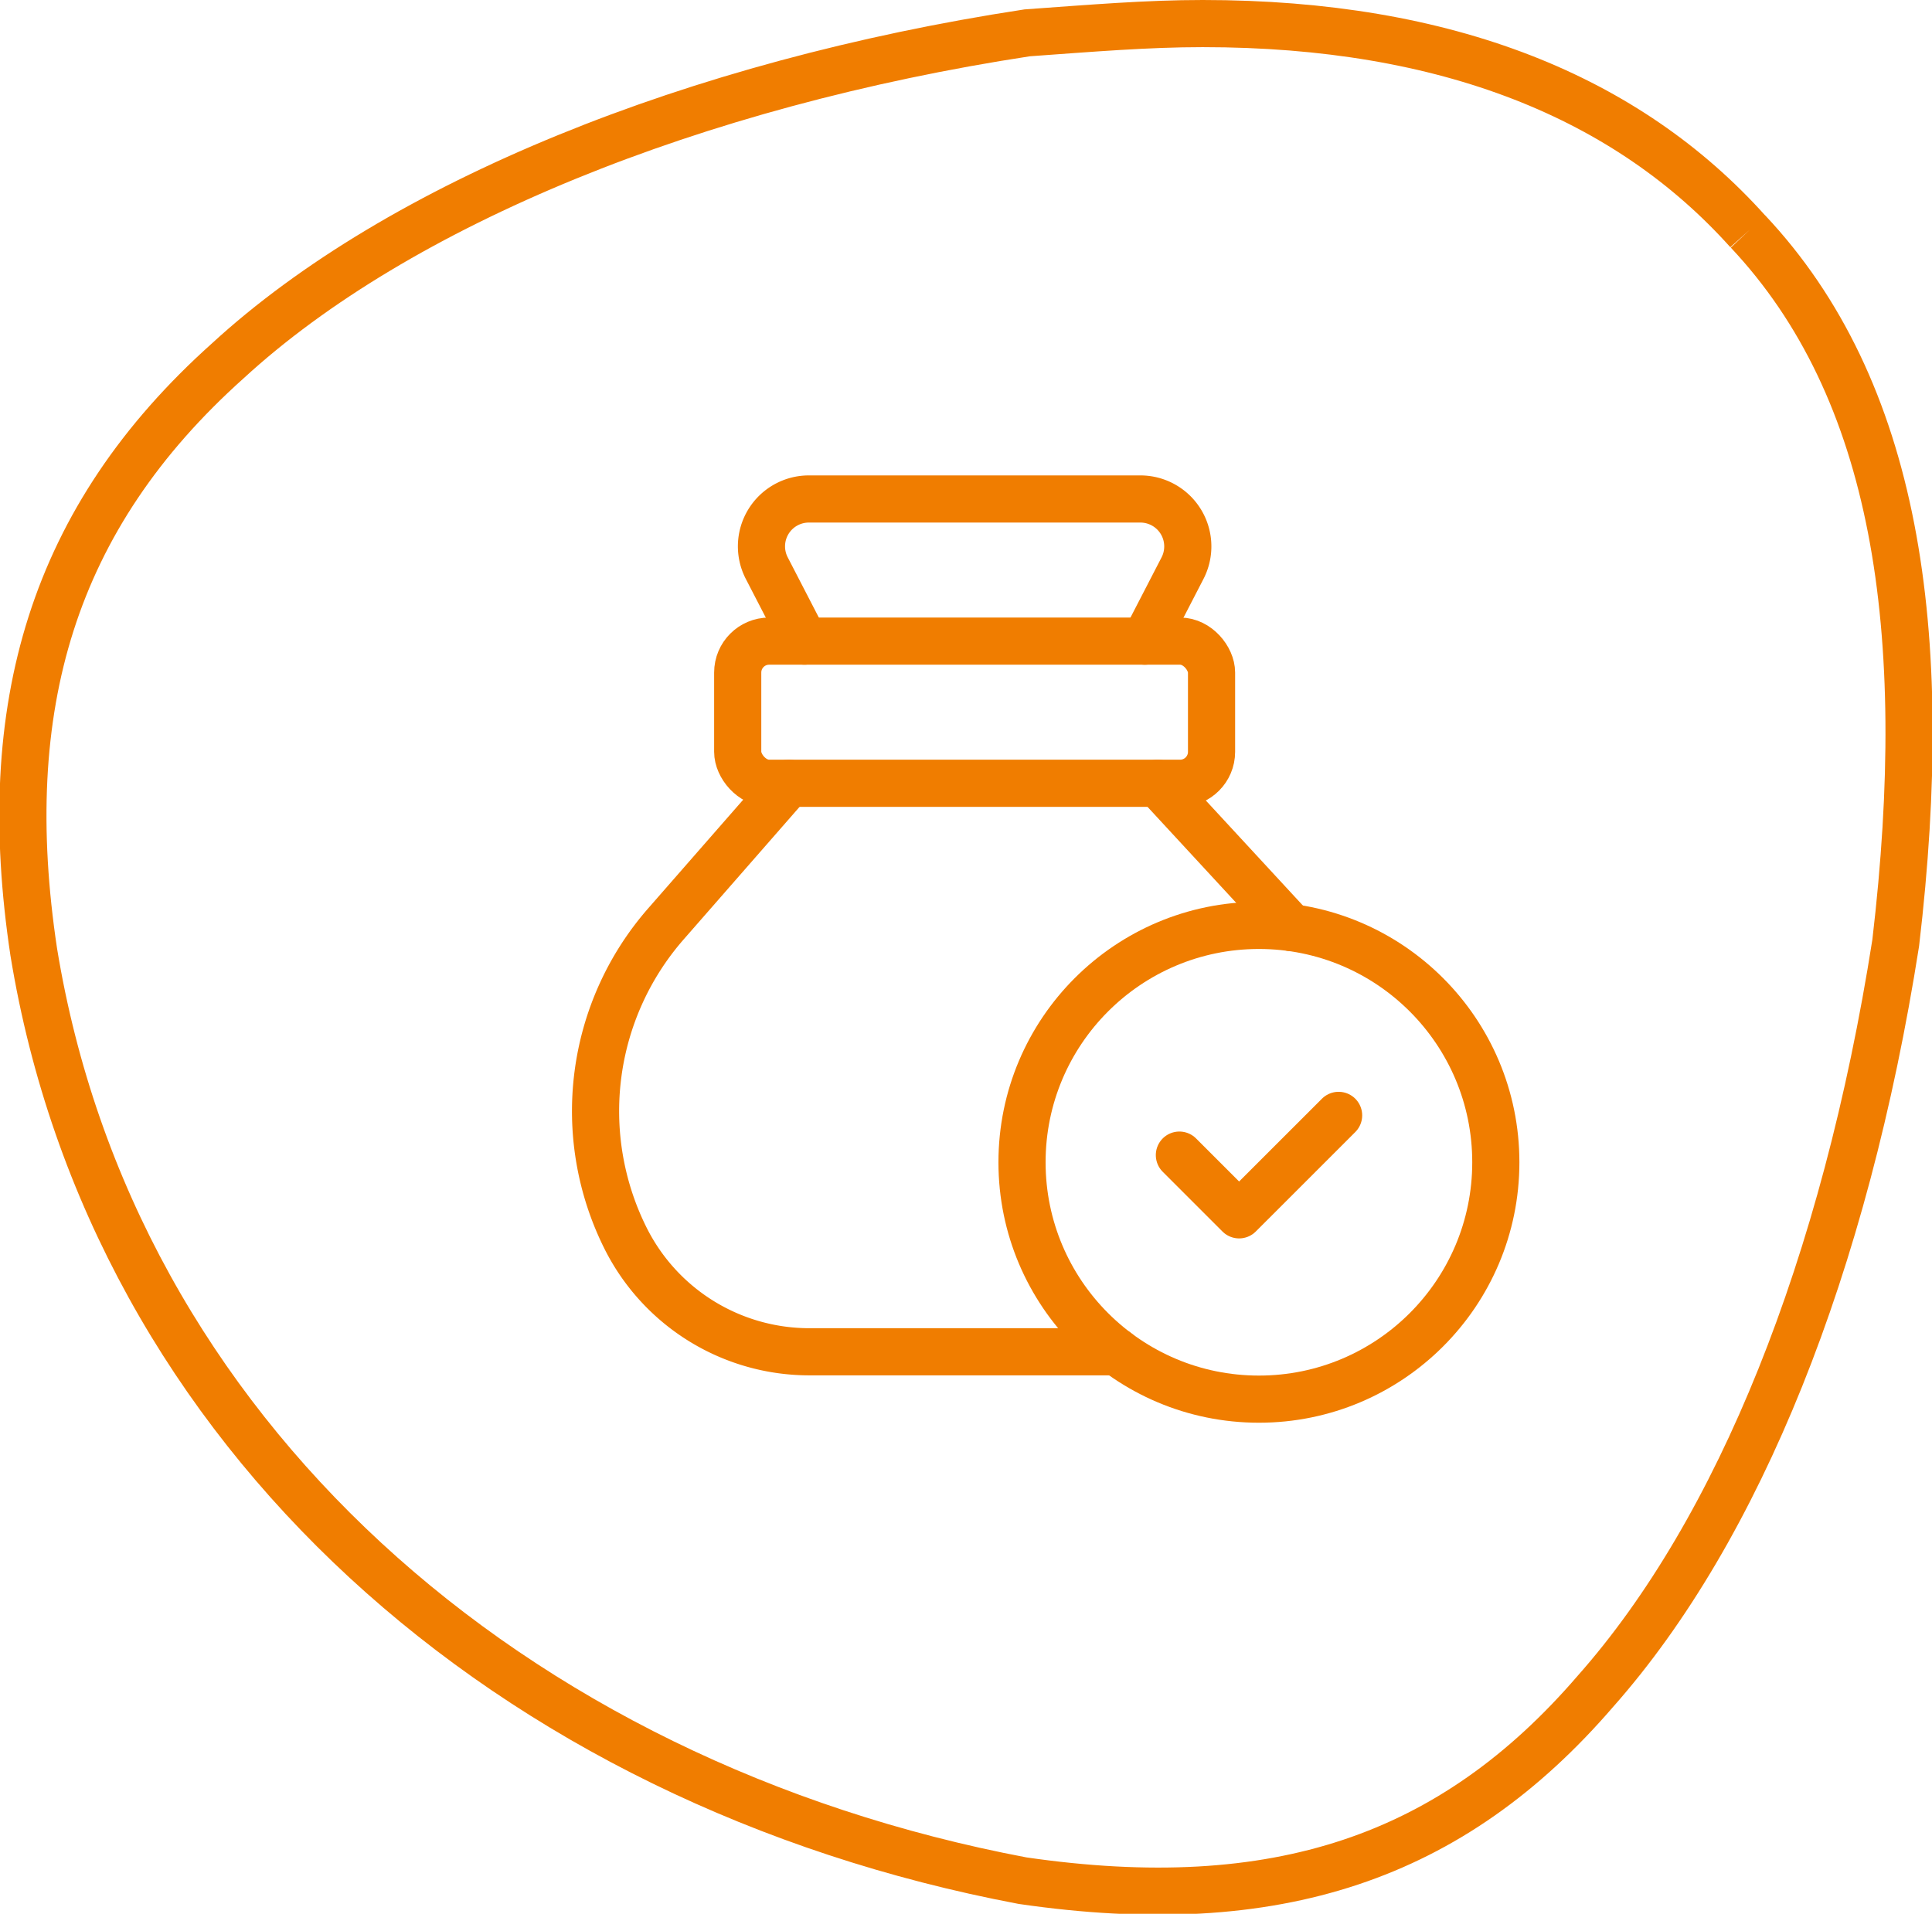 <svg xmlns="http://www.w3.org/2000/svg" width="61.458" height="60.886" viewBox="0 0 61.458 60.886">
  <g id="Group_19170" data-name="Group 19170" transform="translate(-419.272 -2398.042)">
    <g id="Group_19168" data-name="Group 19168" transform="translate(420 2398.792)">
      <path id="Path_56643" data-name="Path 56643" d="M216.01,6.614C212.189,2.353,206.457,0,198.667,0c-1.763,0-3.528.147-5.584.295C182.5,1.911,173.094,5.732,167.657,10.728c-5.586,5-7.349,11.023-6.174,18.812,2.5,15.286,15.139,26.455,31.453,29.542,8.082,1.176,13.668-.733,18.224-6.024,4.557-5.144,7.937-13.523,9.553-23.811,1.176-9.993,0-17.635-4.7-22.633" transform="translate(-161.137 0)" fill="none" stroke="#f07d00" stroke-width="1.5"/>
    </g>
    <g id="Group_19169" data-name="Group 19169" transform="translate(438.217 2413.917)">
      <g id="Group_19136" data-name="Group 19136" transform="translate(0 0)">
        <rect id="Rectangle_3551" data-name="Rectangle 3551" width="15.073" height="4.522" rx="1" transform="translate(4.522 4.522)" fill="none" stroke="#f07d00" stroke-linecap="round" stroke-linejoin="round" stroke-width="1.5"/>
        <path id="Path_56644" data-name="Path 56644" d="M6.9,6.75,2.988,11.224a9.046,9.046,0,0,0-1.284,10,6.539,6.539,0,0,0,5.847,3.613H17.33" transform="translate(-0.75 2.294)" fill="none" stroke="#f07d00" stroke-linecap="round" stroke-linejoin="round" stroke-width="1.5"/>
        <path id="Path_56645" data-name="Path 56645" d="M5.62,5.272,4.42,2.949A1.507,1.507,0,0,1,5.76.75H16.306a1.509,1.509,0,0,1,1.34,2.2l-1.2,2.323" transform="translate(1.026 -0.75)" fill="none" stroke="#f07d00" stroke-linecap="round" stroke-linejoin="round" stroke-width="1.5"/>
        <circle id="Ellipse_156" data-name="Ellipse 156" cx="7.536" cy="7.536" r="7.536" transform="translate(13.566 13.566)" fill="none" stroke="#f07d00" stroke-linecap="round" stroke-linejoin="round" stroke-width="1.5"/>
        <path id="Path_56646" data-name="Path 56646" d="M18.137,13.76l-3.165,3.164-1.9-1.9" transform="translate(5.5 5.85)" fill="none" stroke="#f07d00" stroke-linecap="round" stroke-linejoin="round" stroke-width="1.5"/>
        <line id="Line_204" data-name="Line 204" x2="4.241" y2="4.591" transform="translate(17.886 9.044)" fill="none" stroke="#f07d00" stroke-linecap="round" stroke-linejoin="round" stroke-width="1.5"/>
      </g>
    </g>
  </g>
</svg>
